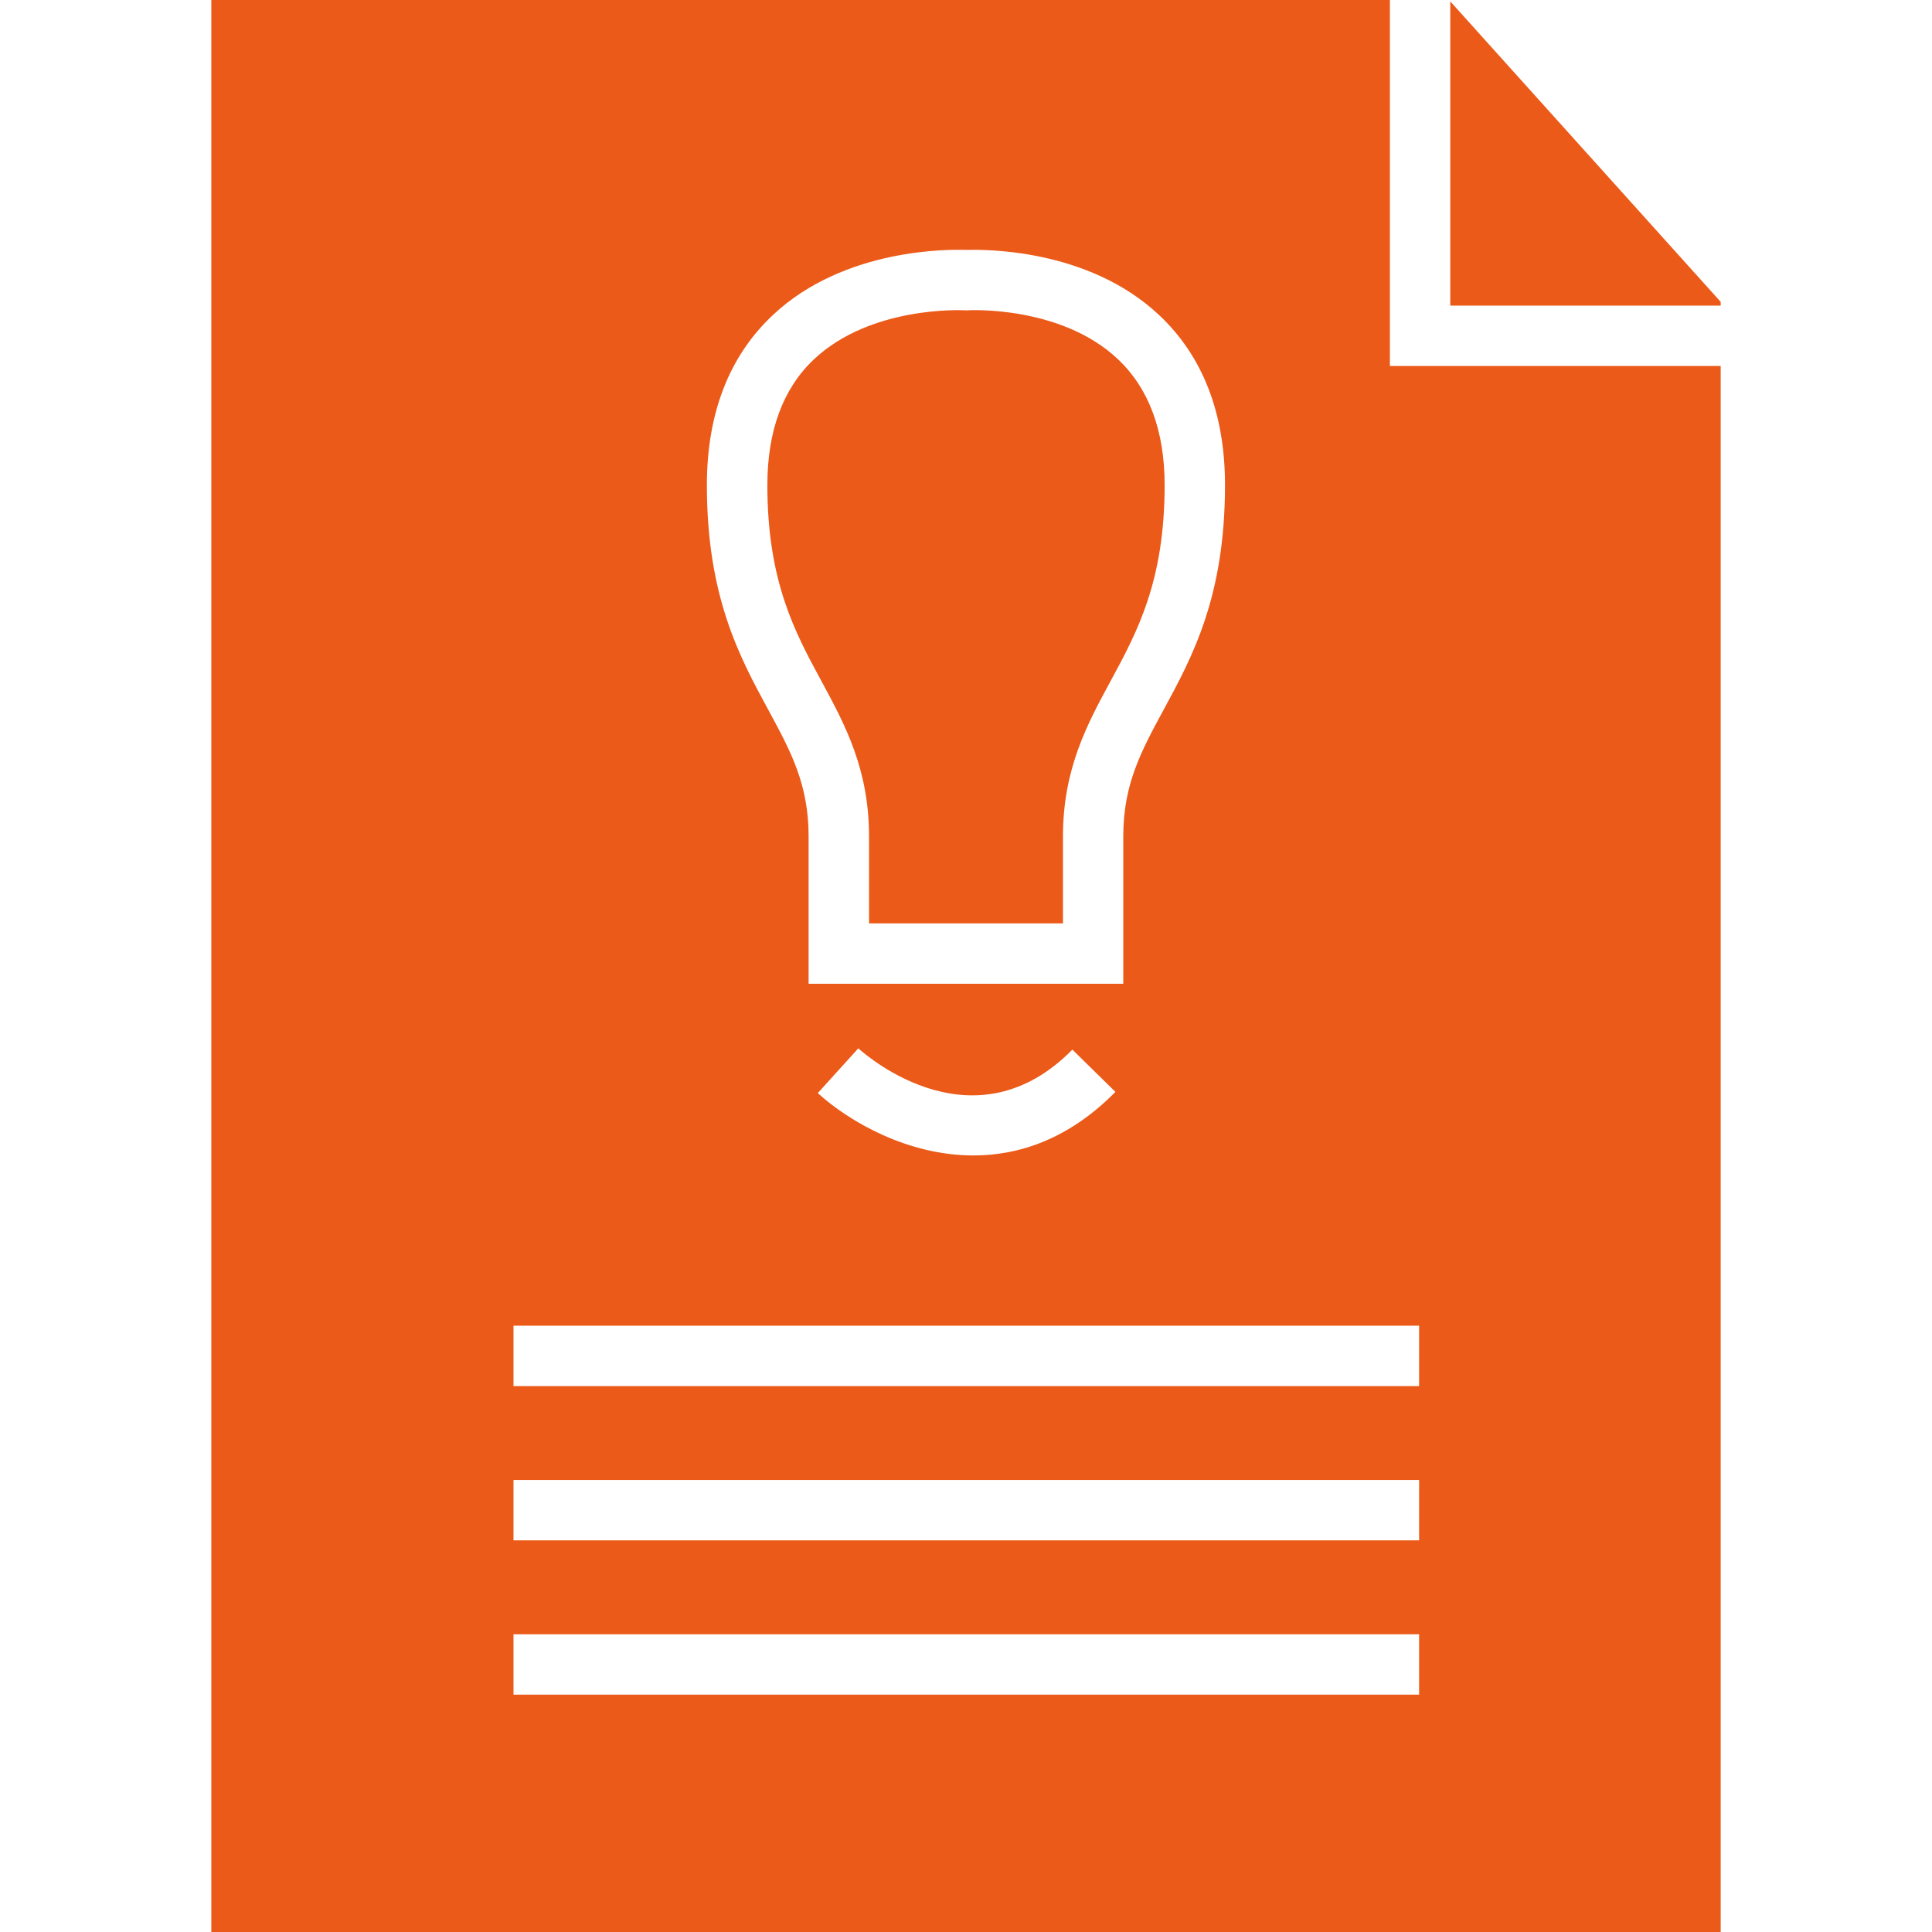<svg height='100px' width='100px'  fill="#eb5a18" xmlns="http://www.w3.org/2000/svg" xmlns:xlink="http://www.w3.org/1999/xlink" version="1.1" x="0px" y="0px" viewBox="0 0 32 32" enable-background="new 0 0 32 32" xml:space="preserve"><g display="none"><rect x="-206.995" y="-160.755" display="inline" fill="#eb5a18" width="400.25" height="201.25"></rect></g><g display="none"><g display="inline"><path fill="#eb5a18" stroke="#eb5a18" stroke-miterlimit="10" d="M16,4.64c0,0-3.79-0.242-3.79,3.395c0,3.152,1.685,3.637,1.685,5.82    c0,1.091,0,1.94,0,1.94H16h2.106c0,0,0-0.849,0-1.94c0-2.182,1.685-2.667,1.685-5.82C19.79,4.397,16,4.64,16,4.64z"></path><path fill="#eb5a18" stroke="#eb5a18" stroke-miterlimit="10" d="M13.881,17.734c0,0,2.237,2.031,4.238,0"></path></g><g display="inline"><g><g><g><path fill="#eb5a18" d="M23.56,0.995l3.945,4.384v25.616h-23v-30H23.56 M24.005-0.005h-20.5v32h25v-27L24.005-0.005       L24.005-0.005z"></path></g></g><polyline fill="#eb5a18" stroke="#eb5a18" stroke-miterlimit="10" points="23.526,0.745 23.526,5.557 27.839,5.557    "></polyline></g><line fill="#eb5a18" stroke="#eb5a18" stroke-miterlimit="10" x1="8.505" y1="22.458" x2="23.505" y2="22.458"></line><line fill="#eb5a18" stroke="#eb5a18" stroke-miterlimit="10" x1="8.505" y1="25.013" x2="23.505" y2="25.013"></line><line fill="#eb5a18" stroke="#eb5a18" stroke-miterlimit="10" x1="8.505" y1="27.569" x2="23.505" y2="27.569"></line></g></g><g><polygon points="24.021,5.062 28.5,5.062 28.5,5 24.021,0.023  "></polygon><path d="M14.394,13.854v1.44h3.212v-1.44c0-1.118,0.4-1.856,0.787-2.57c0.441-0.813,0.897-1.655,0.897-3.249   c0-0.902-0.262-1.604-0.777-2.089c-0.951-0.893-2.47-0.807-2.48-0.807l-0.031,0.002L15.97,5.139c-0.016,0-1.54-0.081-2.488,0.812   c-0.513,0.483-0.772,1.185-0.772,2.084c0,1.594,0.456,2.436,0.897,3.249C13.993,11.998,14.394,12.736,14.394,13.854z"></path><path d="M23.021,0H3.5v32h25V6.062h-5.479V0z M12.802,5.217C13.993,4.1,15.738,4.132,16,4.139c0.267-0.006,2.006-0.039,3.197,1.078   c0.725,0.68,1.093,1.628,1.093,2.817c0,1.848-0.541,2.846-1.019,3.726c-0.372,0.687-0.666,1.229-0.666,2.094v2.44h-5.212v-2.44   c0-0.864-0.294-1.407-0.666-2.094c-0.478-0.88-1.019-1.878-1.019-3.726C11.709,6.845,12.077,5.897,12.802,5.217z M18.475,18.085   c-0.765,0.776-1.587,1.053-2.352,1.053c-1.084,0-2.053-0.556-2.578-1.033l0.671-0.741c0.194,0.174,1.942,1.648,3.546,0.021   L18.475,18.085z M23.505,28.069h-15v-1h15V28.069z M23.505,25.513h-15v-1h15V25.513z M23.505,21.958v1h-15v-1H23.505z"></path></g></svg>